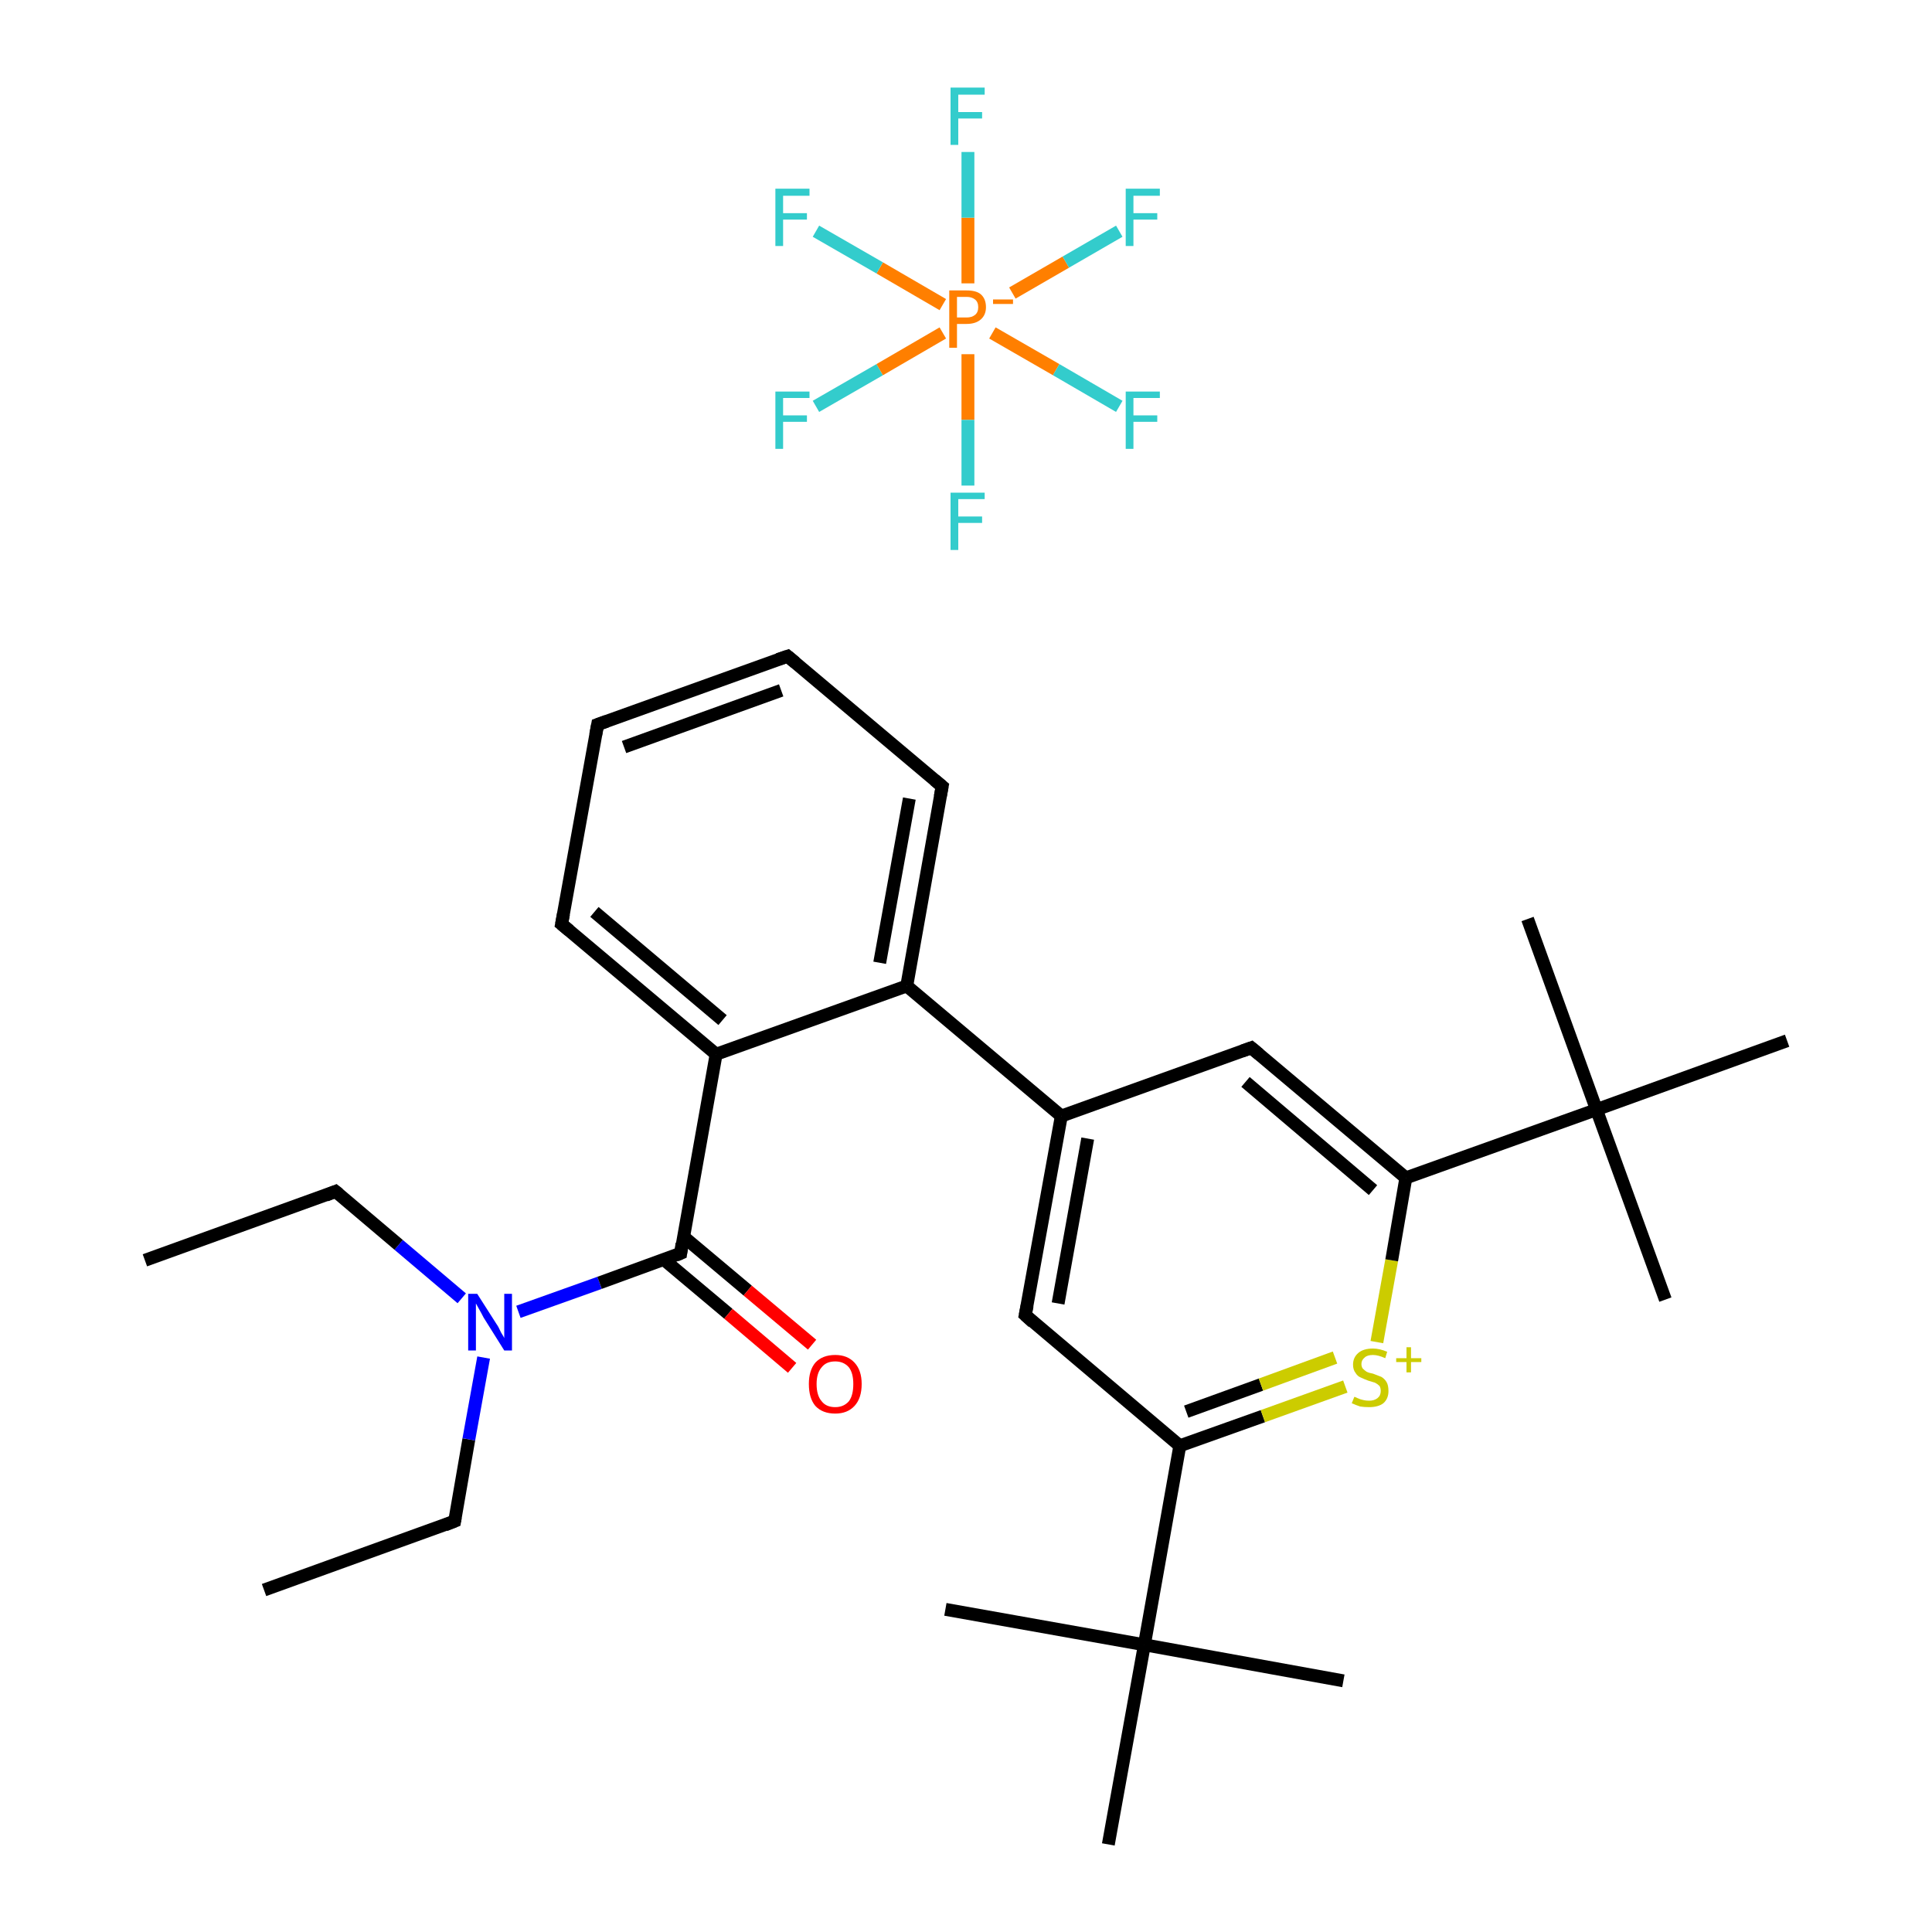 <?xml version='1.0' encoding='iso-8859-1'?>
<svg version='1.1' baseProfile='full'
              xmlns='http://www.w3.org/2000/svg'
                      xmlns:rdkit='http://www.rdkit.org/xml'
                      xmlns:xlink='http://www.w3.org/1999/xlink'
                  xml:space='preserve'
width='300px' height='300px' viewBox='0 0 300 300'>
<!-- END OF HEADER -->
<rect style='opacity:1.0;fill:#FFFFFF;stroke:none' width='300.0' height='300.0' x='0.0' y='0.0'> </rect>
<path class='bond-0 atom-0 atom-1' d='M 41.0,246.9 L 70.6,236.2' style='fill:none;fill-rule:evenodd;stroke:#000000;stroke-width:2.0px;stroke-linecap:butt;stroke-linejoin:miter;stroke-opacity:1' />
<path class='bond-1 atom-1 atom-2' d='M 70.6,236.2 L 72.8,223.5' style='fill:none;fill-rule:evenodd;stroke:#000000;stroke-width:2.0px;stroke-linecap:butt;stroke-linejoin:miter;stroke-opacity:1' />
<path class='bond-1 atom-1 atom-2' d='M 72.8,223.5 L 75.1,210.8' style='fill:none;fill-rule:evenodd;stroke:#0000FF;stroke-width:2.0px;stroke-linecap:butt;stroke-linejoin:miter;stroke-opacity:1' />
<path class='bond-2 atom-2 atom-3' d='M 71.7,201.6 L 61.9,193.3' style='fill:none;fill-rule:evenodd;stroke:#0000FF;stroke-width:2.0px;stroke-linecap:butt;stroke-linejoin:miter;stroke-opacity:1' />
<path class='bond-2 atom-2 atom-3' d='M 61.9,193.3 L 52.1,185.0' style='fill:none;fill-rule:evenodd;stroke:#000000;stroke-width:2.0px;stroke-linecap:butt;stroke-linejoin:miter;stroke-opacity:1' />
<path class='bond-3 atom-3 atom-4' d='M 52.1,185.0 L 22.5,195.7' style='fill:none;fill-rule:evenodd;stroke:#000000;stroke-width:2.0px;stroke-linecap:butt;stroke-linejoin:miter;stroke-opacity:1' />
<path class='bond-4 atom-2 atom-5' d='M 80.5,203.7 L 93.1,199.2' style='fill:none;fill-rule:evenodd;stroke:#0000FF;stroke-width:2.0px;stroke-linecap:butt;stroke-linejoin:miter;stroke-opacity:1' />
<path class='bond-4 atom-2 atom-5' d='M 93.1,199.2 L 105.7,194.6' style='fill:none;fill-rule:evenodd;stroke:#000000;stroke-width:2.0px;stroke-linecap:butt;stroke-linejoin:miter;stroke-opacity:1' />
<path class='bond-5 atom-5 atom-6' d='M 103.1,195.6 L 113.1,204.0' style='fill:none;fill-rule:evenodd;stroke:#000000;stroke-width:2.0px;stroke-linecap:butt;stroke-linejoin:miter;stroke-opacity:1' />
<path class='bond-5 atom-5 atom-6' d='M 113.1,204.0 L 123.0,212.4' style='fill:none;fill-rule:evenodd;stroke:#FF0000;stroke-width:2.0px;stroke-linecap:butt;stroke-linejoin:miter;stroke-opacity:1' />
<path class='bond-5 atom-5 atom-6' d='M 106.1,192.0 L 116.1,200.4' style='fill:none;fill-rule:evenodd;stroke:#000000;stroke-width:2.0px;stroke-linecap:butt;stroke-linejoin:miter;stroke-opacity:1' />
<path class='bond-5 atom-5 atom-6' d='M 116.1,200.4 L 126.1,208.8' style='fill:none;fill-rule:evenodd;stroke:#FF0000;stroke-width:2.0px;stroke-linecap:butt;stroke-linejoin:miter;stroke-opacity:1' />
<path class='bond-6 atom-5 atom-7' d='M 105.7,194.6 L 111.2,163.7' style='fill:none;fill-rule:evenodd;stroke:#000000;stroke-width:2.0px;stroke-linecap:butt;stroke-linejoin:miter;stroke-opacity:1' />
<path class='bond-7 atom-7 atom-8' d='M 111.2,163.7 L 87.2,143.5' style='fill:none;fill-rule:evenodd;stroke:#000000;stroke-width:2.0px;stroke-linecap:butt;stroke-linejoin:miter;stroke-opacity:1' />
<path class='bond-7 atom-7 atom-8' d='M 112.2,158.4 L 92.3,141.6' style='fill:none;fill-rule:evenodd;stroke:#000000;stroke-width:2.0px;stroke-linecap:butt;stroke-linejoin:miter;stroke-opacity:1' />
<path class='bond-8 atom-8 atom-9' d='M 87.2,143.5 L 92.8,112.5' style='fill:none;fill-rule:evenodd;stroke:#000000;stroke-width:2.0px;stroke-linecap:butt;stroke-linejoin:miter;stroke-opacity:1' />
<path class='bond-9 atom-9 atom-10' d='M 92.8,112.5 L 122.3,101.9' style='fill:none;fill-rule:evenodd;stroke:#000000;stroke-width:2.0px;stroke-linecap:butt;stroke-linejoin:miter;stroke-opacity:1' />
<path class='bond-9 atom-9 atom-10' d='M 96.9,116.0 L 121.3,107.2' style='fill:none;fill-rule:evenodd;stroke:#000000;stroke-width:2.0px;stroke-linecap:butt;stroke-linejoin:miter;stroke-opacity:1' />
<path class='bond-10 atom-10 atom-11' d='M 122.3,101.9 L 146.3,122.1' style='fill:none;fill-rule:evenodd;stroke:#000000;stroke-width:2.0px;stroke-linecap:butt;stroke-linejoin:miter;stroke-opacity:1' />
<path class='bond-11 atom-11 atom-12' d='M 146.3,122.1 L 140.8,153.1' style='fill:none;fill-rule:evenodd;stroke:#000000;stroke-width:2.0px;stroke-linecap:butt;stroke-linejoin:miter;stroke-opacity:1' />
<path class='bond-11 atom-11 atom-12' d='M 141.2,124.0 L 136.6,149.5' style='fill:none;fill-rule:evenodd;stroke:#000000;stroke-width:2.0px;stroke-linecap:butt;stroke-linejoin:miter;stroke-opacity:1' />
<path class='bond-12 atom-12 atom-13' d='M 140.8,153.1 L 164.8,173.3' style='fill:none;fill-rule:evenodd;stroke:#000000;stroke-width:2.0px;stroke-linecap:butt;stroke-linejoin:miter;stroke-opacity:1' />
<path class='bond-13 atom-13 atom-14' d='M 164.8,173.3 L 159.2,204.2' style='fill:none;fill-rule:evenodd;stroke:#000000;stroke-width:2.0px;stroke-linecap:butt;stroke-linejoin:miter;stroke-opacity:1' />
<path class='bond-13 atom-13 atom-14' d='M 168.9,176.8 L 164.3,202.4' style='fill:none;fill-rule:evenodd;stroke:#000000;stroke-width:2.0px;stroke-linecap:butt;stroke-linejoin:miter;stroke-opacity:1' />
<path class='bond-14 atom-14 atom-15' d='M 159.2,204.2 L 183.2,224.5' style='fill:none;fill-rule:evenodd;stroke:#000000;stroke-width:2.0px;stroke-linecap:butt;stroke-linejoin:miter;stroke-opacity:1' />
<path class='bond-15 atom-15 atom-16' d='M 183.2,224.5 L 177.7,255.4' style='fill:none;fill-rule:evenodd;stroke:#000000;stroke-width:2.0px;stroke-linecap:butt;stroke-linejoin:miter;stroke-opacity:1' />
<path class='bond-16 atom-16 atom-17' d='M 177.7,255.4 L 146.8,249.9' style='fill:none;fill-rule:evenodd;stroke:#000000;stroke-width:2.0px;stroke-linecap:butt;stroke-linejoin:miter;stroke-opacity:1' />
<path class='bond-17 atom-16 atom-18' d='M 177.7,255.4 L 208.6,261.0' style='fill:none;fill-rule:evenodd;stroke:#000000;stroke-width:2.0px;stroke-linecap:butt;stroke-linejoin:miter;stroke-opacity:1' />
<path class='bond-18 atom-16 atom-19' d='M 177.7,255.4 L 172.1,286.4' style='fill:none;fill-rule:evenodd;stroke:#000000;stroke-width:2.0px;stroke-linecap:butt;stroke-linejoin:miter;stroke-opacity:1' />
<path class='bond-19 atom-15 atom-20' d='M 183.2,224.5 L 196.1,219.9' style='fill:none;fill-rule:evenodd;stroke:#000000;stroke-width:2.0px;stroke-linecap:butt;stroke-linejoin:miter;stroke-opacity:1' />
<path class='bond-19 atom-15 atom-20' d='M 196.1,219.9 L 208.9,215.3' style='fill:none;fill-rule:evenodd;stroke:#CCCC00;stroke-width:2.0px;stroke-linecap:butt;stroke-linejoin:miter;stroke-opacity:1' />
<path class='bond-19 atom-15 atom-20' d='M 184.2,219.2 L 195.8,215.0' style='fill:none;fill-rule:evenodd;stroke:#000000;stroke-width:2.0px;stroke-linecap:butt;stroke-linejoin:miter;stroke-opacity:1' />
<path class='bond-19 atom-15 atom-20' d='M 195.8,215.0 L 207.3,210.8' style='fill:none;fill-rule:evenodd;stroke:#CCCC00;stroke-width:2.0px;stroke-linecap:butt;stroke-linejoin:miter;stroke-opacity:1' />
<path class='bond-20 atom-20 atom-21' d='M 213.8,208.4 L 216.1,195.7' style='fill:none;fill-rule:evenodd;stroke:#CCCC00;stroke-width:2.0px;stroke-linecap:butt;stroke-linejoin:miter;stroke-opacity:1' />
<path class='bond-20 atom-20 atom-21' d='M 216.1,195.7 L 218.3,182.9' style='fill:none;fill-rule:evenodd;stroke:#000000;stroke-width:2.0px;stroke-linecap:butt;stroke-linejoin:miter;stroke-opacity:1' />
<path class='bond-21 atom-21 atom-22' d='M 218.3,182.9 L 247.9,172.3' style='fill:none;fill-rule:evenodd;stroke:#000000;stroke-width:2.0px;stroke-linecap:butt;stroke-linejoin:miter;stroke-opacity:1' />
<path class='bond-22 atom-22 atom-23' d='M 247.9,172.3 L 258.6,201.8' style='fill:none;fill-rule:evenodd;stroke:#000000;stroke-width:2.0px;stroke-linecap:butt;stroke-linejoin:miter;stroke-opacity:1' />
<path class='bond-23 atom-22 atom-24' d='M 247.9,172.3 L 237.2,142.7' style='fill:none;fill-rule:evenodd;stroke:#000000;stroke-width:2.0px;stroke-linecap:butt;stroke-linejoin:miter;stroke-opacity:1' />
<path class='bond-24 atom-22 atom-25' d='M 247.9,172.3 L 277.5,161.6' style='fill:none;fill-rule:evenodd;stroke:#000000;stroke-width:2.0px;stroke-linecap:butt;stroke-linejoin:miter;stroke-opacity:1' />
<path class='bond-25 atom-21 atom-26' d='M 218.3,182.9 L 194.3,162.7' style='fill:none;fill-rule:evenodd;stroke:#000000;stroke-width:2.0px;stroke-linecap:butt;stroke-linejoin:miter;stroke-opacity:1' />
<path class='bond-25 atom-21 atom-26' d='M 213.2,184.8 L 193.4,168.0' style='fill:none;fill-rule:evenodd;stroke:#000000;stroke-width:2.0px;stroke-linecap:butt;stroke-linejoin:miter;stroke-opacity:1' />
<path class='bond-26 atom-27 atom-28' d='M 126.7,63.1 L 136.6,57.4' style='fill:none;fill-rule:evenodd;stroke:#33CCCC;stroke-width:2.0px;stroke-linecap:butt;stroke-linejoin:miter;stroke-opacity:1' />
<path class='bond-26 atom-27 atom-28' d='M 136.6,57.4 L 146.4,51.7' style='fill:none;fill-rule:evenodd;stroke:#FF7F00;stroke-width:2.0px;stroke-linecap:butt;stroke-linejoin:miter;stroke-opacity:1' />
<path class='bond-27 atom-28 atom-29' d='M 150.3,55.0 L 150.3,65.2' style='fill:none;fill-rule:evenodd;stroke:#FF7F00;stroke-width:2.0px;stroke-linecap:butt;stroke-linejoin:miter;stroke-opacity:1' />
<path class='bond-27 atom-28 atom-29' d='M 150.3,65.2 L 150.3,75.4' style='fill:none;fill-rule:evenodd;stroke:#33CCCC;stroke-width:2.0px;stroke-linecap:butt;stroke-linejoin:miter;stroke-opacity:1' />
<path class='bond-28 atom-28 atom-30' d='M 154.1,51.7 L 164.0,57.4' style='fill:none;fill-rule:evenodd;stroke:#FF7F00;stroke-width:2.0px;stroke-linecap:butt;stroke-linejoin:miter;stroke-opacity:1' />
<path class='bond-28 atom-28 atom-30' d='M 164.0,57.4 L 173.8,63.1' style='fill:none;fill-rule:evenodd;stroke:#33CCCC;stroke-width:2.0px;stroke-linecap:butt;stroke-linejoin:miter;stroke-opacity:1' />
<path class='bond-29 atom-28 atom-31' d='M 150.3,44.0 L 150.3,33.8' style='fill:none;fill-rule:evenodd;stroke:#FF7F00;stroke-width:2.0px;stroke-linecap:butt;stroke-linejoin:miter;stroke-opacity:1' />
<path class='bond-29 atom-28 atom-31' d='M 150.3,33.8 L 150.3,23.6' style='fill:none;fill-rule:evenodd;stroke:#33CCCC;stroke-width:2.0px;stroke-linecap:butt;stroke-linejoin:miter;stroke-opacity:1' />
<path class='bond-30 atom-28 atom-32' d='M 157.2,45.5 L 165.5,40.7' style='fill:none;fill-rule:evenodd;stroke:#FF7F00;stroke-width:2.0px;stroke-linecap:butt;stroke-linejoin:miter;stroke-opacity:1' />
<path class='bond-30 atom-28 atom-32' d='M 165.5,40.7 L 173.8,35.9' style='fill:none;fill-rule:evenodd;stroke:#33CCCC;stroke-width:2.0px;stroke-linecap:butt;stroke-linejoin:miter;stroke-opacity:1' />
<path class='bond-31 atom-28 atom-33' d='M 146.4,47.3 L 136.6,41.6' style='fill:none;fill-rule:evenodd;stroke:#FF7F00;stroke-width:2.0px;stroke-linecap:butt;stroke-linejoin:miter;stroke-opacity:1' />
<path class='bond-31 atom-28 atom-33' d='M 136.6,41.6 L 126.7,35.9' style='fill:none;fill-rule:evenodd;stroke:#33CCCC;stroke-width:2.0px;stroke-linecap:butt;stroke-linejoin:miter;stroke-opacity:1' />
<path class='bond-32 atom-12 atom-7' d='M 140.8,153.1 L 111.2,163.7' style='fill:none;fill-rule:evenodd;stroke:#000000;stroke-width:2.0px;stroke-linecap:butt;stroke-linejoin:miter;stroke-opacity:1' />
<path class='bond-33 atom-26 atom-13' d='M 194.3,162.7 L 164.8,173.3' style='fill:none;fill-rule:evenodd;stroke:#000000;stroke-width:2.0px;stroke-linecap:butt;stroke-linejoin:miter;stroke-opacity:1' />
<path d='M 69.1,236.8 L 70.6,236.2 L 70.7,235.6' style='fill:none;stroke:#000000;stroke-width:2.0px;stroke-linecap:butt;stroke-linejoin:miter;stroke-opacity:1;' />
<path d='M 52.6,185.4 L 52.1,185.0 L 50.6,185.6' style='fill:none;stroke:#000000;stroke-width:2.0px;stroke-linecap:butt;stroke-linejoin:miter;stroke-opacity:1;' />
<path d='M 105.0,194.9 L 105.7,194.6 L 105.9,193.1' style='fill:none;stroke:#000000;stroke-width:2.0px;stroke-linecap:butt;stroke-linejoin:miter;stroke-opacity:1;' />
<path d='M 88.4,144.5 L 87.2,143.5 L 87.5,141.9' style='fill:none;stroke:#000000;stroke-width:2.0px;stroke-linecap:butt;stroke-linejoin:miter;stroke-opacity:1;' />
<path d='M 92.5,114.1 L 92.8,112.5 L 94.2,112.0' style='fill:none;stroke:#000000;stroke-width:2.0px;stroke-linecap:butt;stroke-linejoin:miter;stroke-opacity:1;' />
<path d='M 120.8,102.4 L 122.3,101.9 L 123.5,102.9' style='fill:none;stroke:#000000;stroke-width:2.0px;stroke-linecap:butt;stroke-linejoin:miter;stroke-opacity:1;' />
<path d='M 145.1,121.1 L 146.3,122.1 L 146.0,123.7' style='fill:none;stroke:#000000;stroke-width:2.0px;stroke-linecap:butt;stroke-linejoin:miter;stroke-opacity:1;' />
<path d='M 159.5,202.7 L 159.2,204.2 L 160.4,205.3' style='fill:none;stroke:#000000;stroke-width:2.0px;stroke-linecap:butt;stroke-linejoin:miter;stroke-opacity:1;' />
<path d='M 195.5,163.7 L 194.3,162.7 L 192.9,163.2' style='fill:none;stroke:#000000;stroke-width:2.0px;stroke-linecap:butt;stroke-linejoin:miter;stroke-opacity:1;' />
<path class='atom-2' d='M 74.1 200.9
L 77.1 205.6
Q 77.4 206.0, 77.8 206.9
Q 78.3 207.7, 78.3 207.8
L 78.3 200.9
L 79.5 200.9
L 79.5 209.7
L 78.3 209.7
L 75.1 204.6
Q 74.8 204.0, 74.4 203.3
Q 74.0 202.6, 73.9 202.4
L 73.9 209.7
L 72.7 209.7
L 72.7 200.9
L 74.1 200.9
' fill='#0000FF'/>
<path class='atom-6' d='M 125.6 214.9
Q 125.6 212.8, 126.6 211.6
Q 127.7 210.4, 129.7 210.4
Q 131.6 210.4, 132.7 211.6
Q 133.8 212.8, 133.8 214.9
Q 133.8 217.1, 132.7 218.3
Q 131.6 219.5, 129.7 219.5
Q 127.7 219.5, 126.6 218.3
Q 125.6 217.1, 125.6 214.9
M 129.7 218.5
Q 131.0 218.5, 131.8 217.6
Q 132.5 216.7, 132.5 214.9
Q 132.5 213.2, 131.8 212.3
Q 131.0 211.4, 129.7 211.4
Q 128.3 211.4, 127.6 212.3
Q 126.8 213.2, 126.8 214.9
Q 126.8 216.7, 127.6 217.6
Q 128.3 218.5, 129.7 218.5
' fill='#FF0000'/>
<path class='atom-20' d='M 210.3 216.9
Q 210.4 216.9, 210.8 217.1
Q 211.2 217.3, 211.7 217.4
Q 212.1 217.5, 212.6 217.5
Q 213.4 217.5, 213.9 217.1
Q 214.4 216.7, 214.4 216.0
Q 214.4 215.5, 214.2 215.2
Q 213.9 214.9, 213.5 214.7
Q 213.2 214.6, 212.5 214.4
Q 211.7 214.1, 211.3 213.9
Q 210.8 213.7, 210.5 213.2
Q 210.1 212.7, 210.1 211.9
Q 210.1 210.8, 210.9 210.1
Q 211.7 209.4, 213.2 209.4
Q 214.2 209.4, 215.4 209.9
L 215.1 210.9
Q 214.0 210.4, 213.2 210.4
Q 212.3 210.4, 211.9 210.8
Q 211.4 211.2, 211.4 211.8
Q 211.4 212.2, 211.6 212.5
Q 211.9 212.8, 212.2 213.0
Q 212.6 213.2, 213.2 213.3
Q 214.0 213.6, 214.5 213.8
Q 215.0 214.1, 215.3 214.6
Q 215.6 215.1, 215.6 216.0
Q 215.6 217.2, 214.8 217.9
Q 214.0 218.5, 212.6 218.5
Q 211.8 218.5, 211.2 218.4
Q 210.6 218.2, 209.9 217.9
L 210.3 216.9
' fill='#CCCC00'/>
<path class='atom-20' d='M 216.8 210.9
L 218.4 210.9
L 218.4 209.2
L 219.1 209.2
L 219.1 210.9
L 220.7 210.9
L 220.7 211.5
L 219.1 211.5
L 219.1 213.1
L 218.4 213.1
L 218.4 211.5
L 216.8 211.5
L 216.8 210.9
' fill='#CCCC00'/>
<path class='atom-27' d='M 120.4 60.8
L 125.7 60.8
L 125.7 61.8
L 121.6 61.8
L 121.6 64.5
L 125.3 64.5
L 125.3 65.5
L 121.6 65.5
L 121.6 69.7
L 120.4 69.7
L 120.4 60.8
' fill='#33CCCC'/>
<path class='atom-28' d='M 150.1 45.1
Q 151.6 45.1, 152.3 45.7
Q 153.1 46.4, 153.1 47.7
Q 153.1 48.9, 152.3 49.6
Q 151.5 50.3, 150.1 50.3
L 148.6 50.3
L 148.6 54.0
L 147.4 54.0
L 147.4 45.1
L 150.1 45.1
M 150.1 49.3
Q 150.9 49.3, 151.4 48.9
Q 151.9 48.5, 151.9 47.7
Q 151.9 46.9, 151.4 46.5
Q 150.9 46.1, 150.1 46.1
L 148.6 46.1
L 148.6 49.3
L 150.1 49.3
' fill='#FF7F00'/>
<path class='atom-28' d='M 154.2 46.5
L 157.3 46.5
L 157.3 47.2
L 154.2 47.2
L 154.2 46.5
' fill='#FF7F00'/>
<path class='atom-29' d='M 147.6 76.5
L 152.9 76.5
L 152.9 77.5
L 148.8 77.5
L 148.8 80.2
L 152.5 80.2
L 152.5 81.2
L 148.8 81.2
L 148.8 85.4
L 147.6 85.4
L 147.6 76.5
' fill='#33CCCC'/>
<path class='atom-30' d='M 174.8 60.8
L 180.1 60.8
L 180.1 61.8
L 176.0 61.8
L 176.0 64.5
L 179.7 64.5
L 179.7 65.5
L 176.0 65.5
L 176.0 69.7
L 174.8 69.7
L 174.8 60.8
' fill='#33CCCC'/>
<path class='atom-31' d='M 147.6 13.6
L 152.9 13.6
L 152.9 14.7
L 148.8 14.7
L 148.8 17.4
L 152.5 17.4
L 152.5 18.4
L 148.8 18.4
L 148.8 22.5
L 147.6 22.5
L 147.6 13.6
' fill='#33CCCC'/>
<path class='atom-32' d='M 174.8 29.3
L 180.1 29.3
L 180.1 30.4
L 176.0 30.4
L 176.0 33.1
L 179.7 33.1
L 179.7 34.1
L 176.0 34.1
L 176.0 38.2
L 174.8 38.2
L 174.8 29.3
' fill='#33CCCC'/>
<path class='atom-33' d='M 120.4 29.3
L 125.7 29.3
L 125.7 30.4
L 121.6 30.4
L 121.6 33.1
L 125.3 33.1
L 125.3 34.1
L 121.6 34.1
L 121.6 38.2
L 120.4 38.2
L 120.4 29.3
' fill='#33CCCC'/>
</svg>
